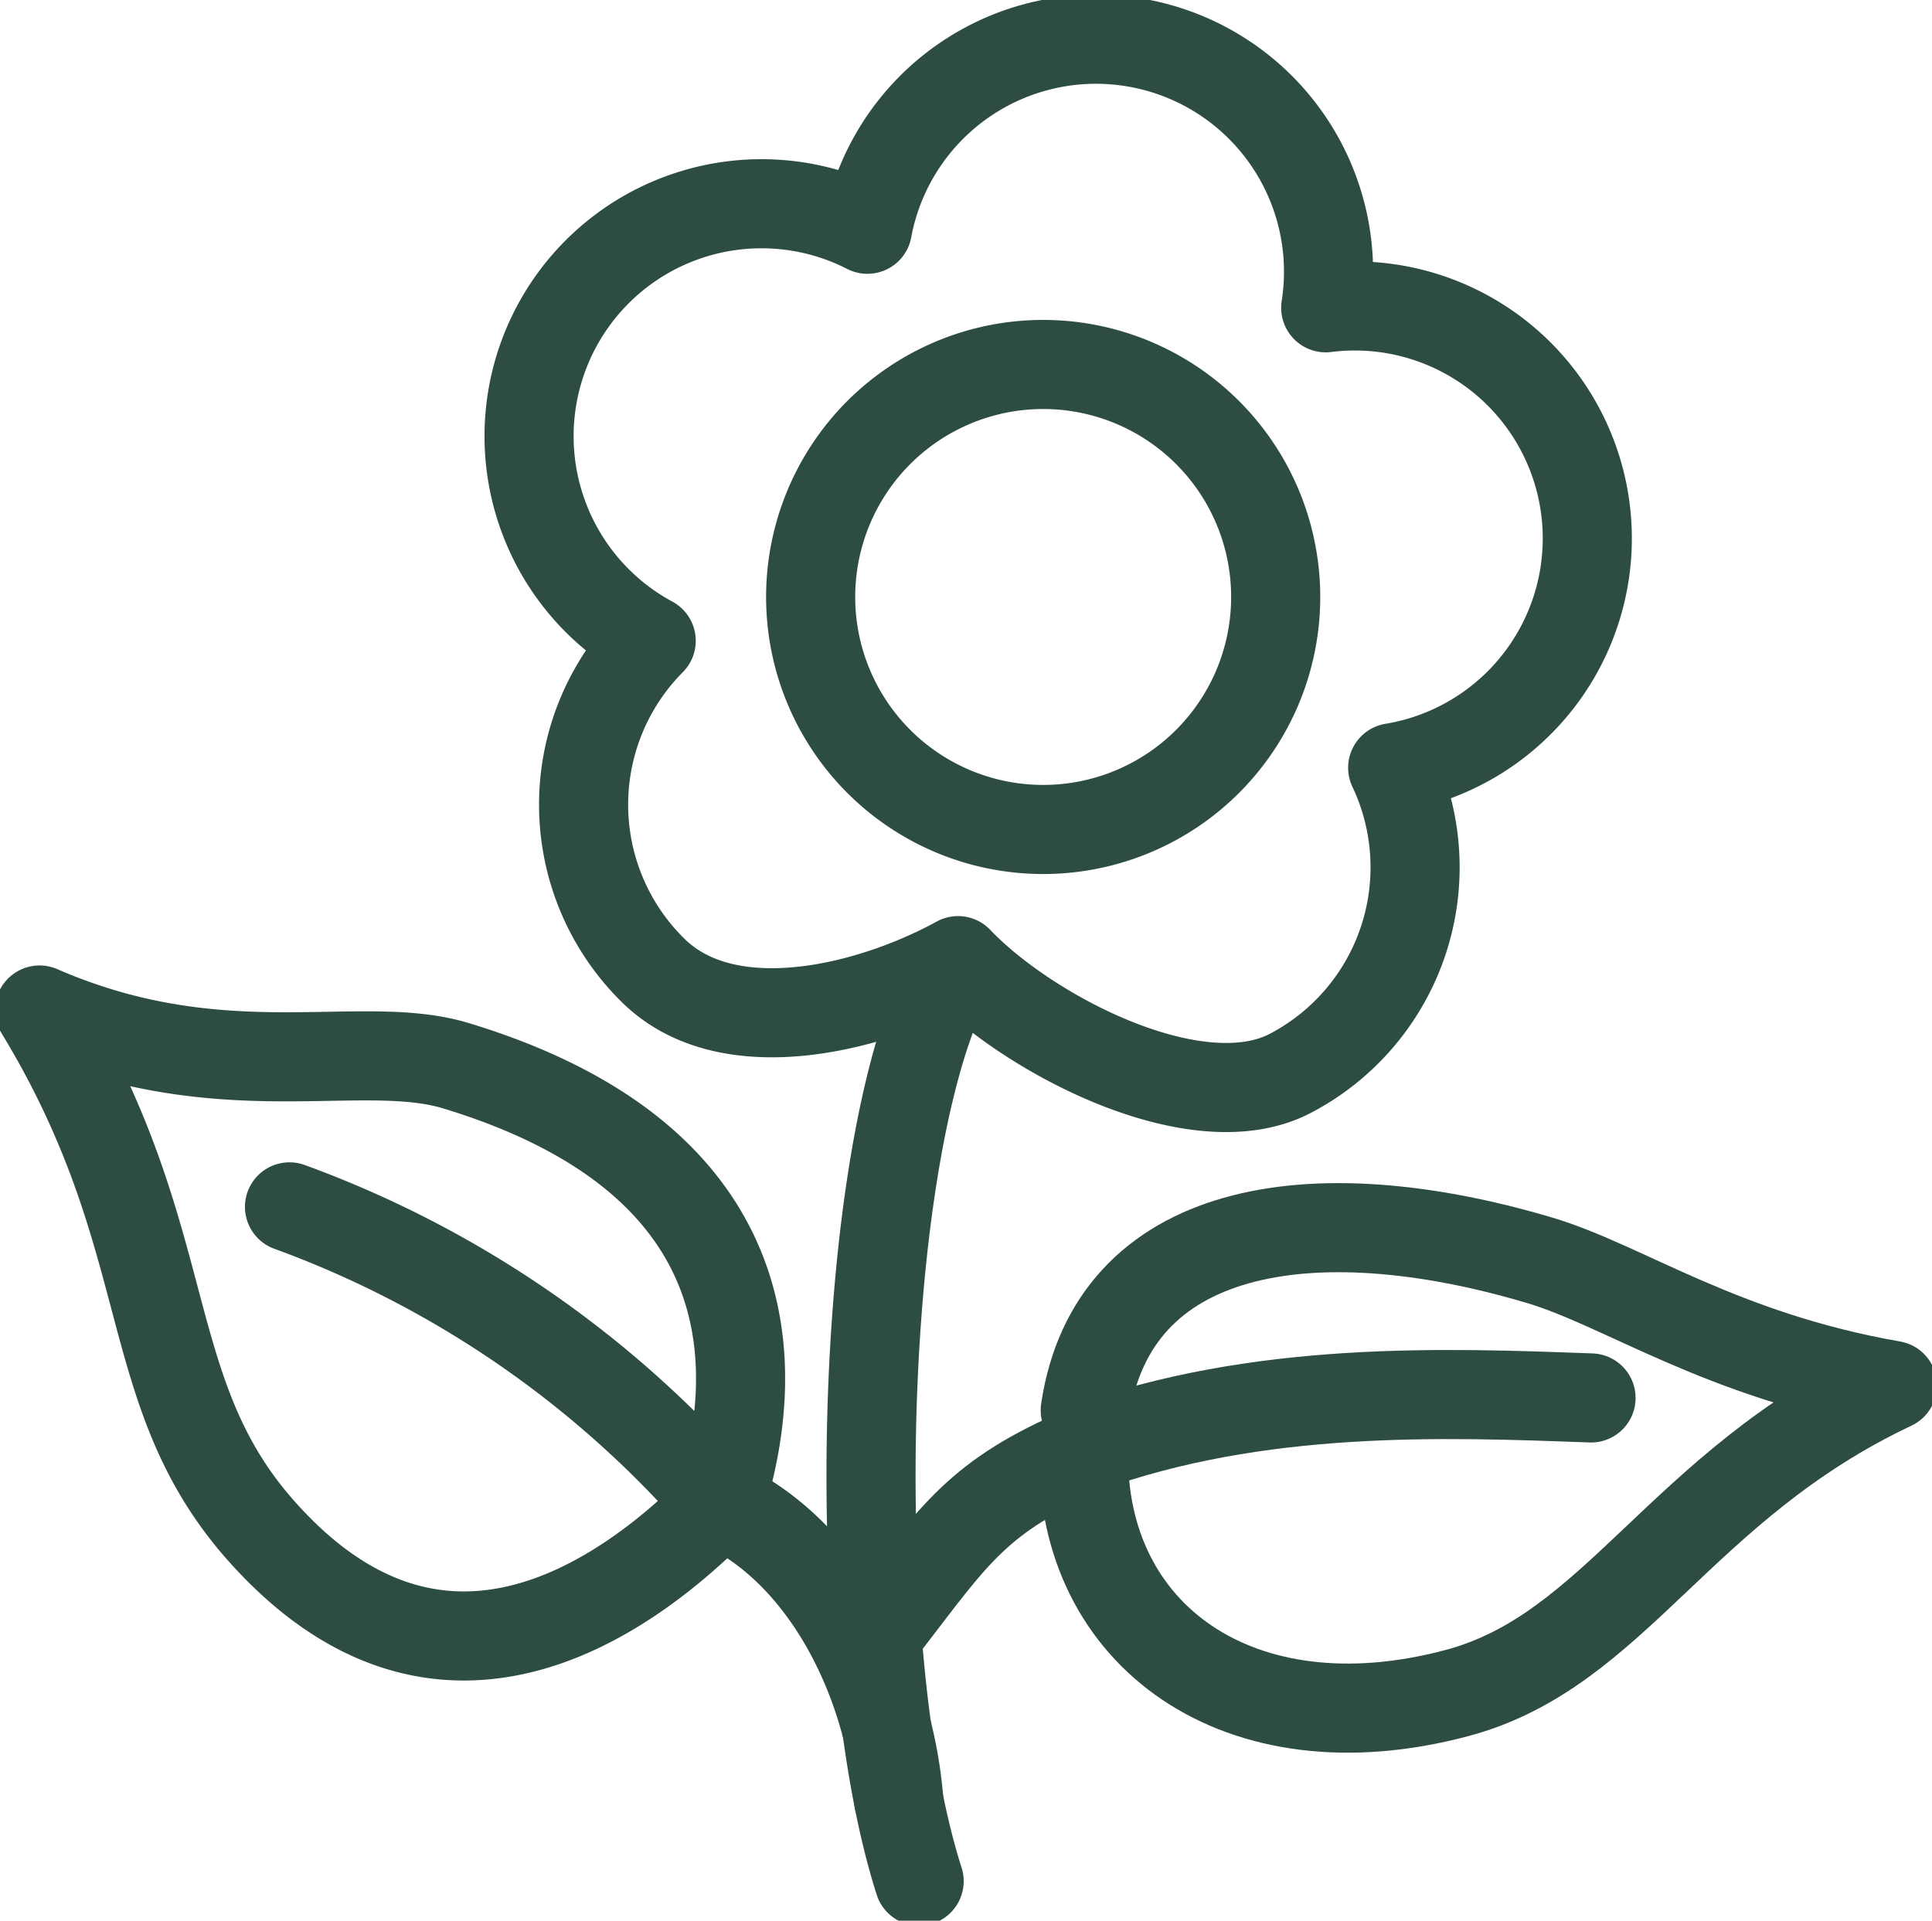 <svg xmlns="http://www.w3.org/2000/svg" data-name="Group 17721" width="43.364" height="43.114"><defs><clipPath id="a"><path data-name="Rectangle 6295" fill="none" stroke="#2d4d42" stroke-width="2" d="M0 0h43.364v43.114H0z"/></clipPath></defs><g data-name="Group 17586" clip-path="url(#a)" fill="none" stroke="#2d4d42" stroke-linecap="round" stroke-linejoin="round" stroke-width="2"><path data-name="Path 31401" d="M19.953 36.357c1.462-1.9 2.019-2.792 4.371-3.79l.009-.049c3.924-1.423 8.091-1.259 11.378-1.138"/><path data-name="Path 31402" d="M24.358 31.655c.615-4.13 5.022-4.9 10.192-3.367 1.883.558 4.076 2.139 7.926 2.81-4.792 2.264-6.209 5.962-9.782 6.908-4.883 1.3-8.456-1.3-8.371-5.443"/><path data-name="Path 31403" d="M20.175 40.426c-.217-2.706-1.653-5.6-4.014-6.68-2.244 2.28-6.347 5.052-10.287.63C3.06 31.217 4.039 27.853.888 22.672c4.1 1.784 7.189.6 9.34 1.249 6.738 2.043 6.974 6.522 5.933 9.825a23.407 23.407 0 0 0-9.663-6.655"/><path data-name="Path 31404" d="M20.63 42.227c-1.733-5.423-1.335-17.183.874-20.663-1.96 1.075-5.15 1.874-6.833.231a5.217 5.217 0 0 1-.086-7.379l.031-.032a5.218 5.218 0 0 1 4.814-9.258l.039.02a5.219 5.219 0 0 1 10.294 1.717l-.007.046a5.218 5.218 0 0 1 1.546 10.318l-.043.007a5.219 5.219 0 0 1-2.292 6.857c-2.112 1.108-5.9-.88-7.463-2.527"/><path data-name="Path 31405" d="M24.167 8.236a5.219 5.219 0 1 1-5.917 4.41 5.219 5.219 0 0 1 5.917-4.41Z"/></g></svg>